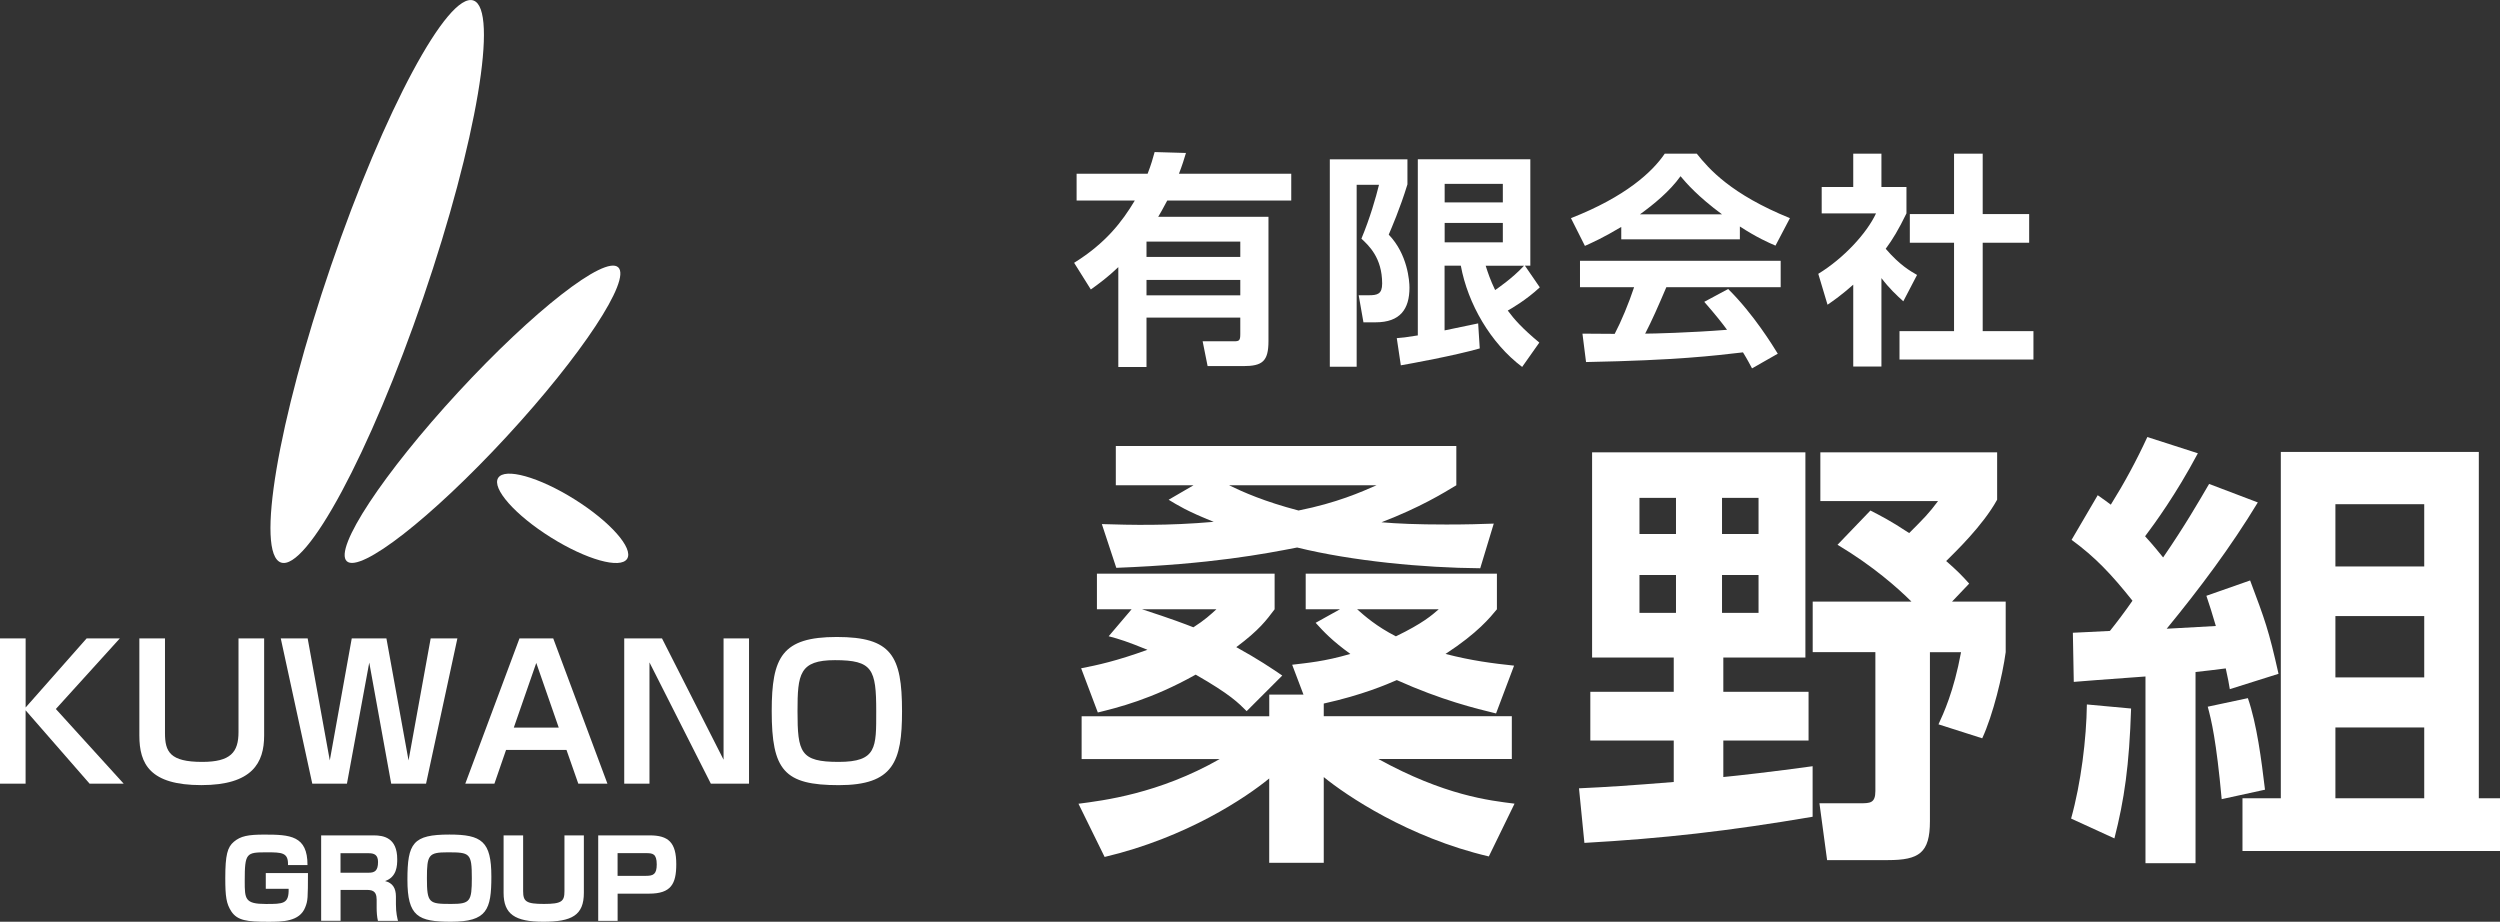 <?xml version="1.0" encoding="UTF-8"?>
<svg id="_レイヤー_2" data-name="レイヤー 2" xmlns="http://www.w3.org/2000/svg" viewBox="0 0 578.39 213.25">
  <rect x="0" y="0" width="578.39" height="213.25" fill="#333333" stroke="none"/>
  <defs>
    <style>
      .cls-1 {
        fill: #fff;
      }
    </style>
  </defs>
  <g id="_レイヤー_1-2" data-name="レイヤー 1">
    <g id="Type_2">
      <g>
        <g>
          <g>
            <ellipse class="cls-1" cx="87.27" cy="65.12" rx="68.72" ry="11.29" transform="translate(-2.61 126.6) rotate(-71.1)"/>
            <ellipse class="cls-1" cx="111.63" cy="95.85" rx="46.28" ry="7.6" transform="translate(-34.52 112.83) rotate(-47.28)"/>
            <ellipse class="cls-1" cx="130.17" cy="119.91" rx="5.19" ry="17.61" transform="translate(-40.56 166.53) rotate(-57.92)"/>
          </g>
          <g>
            <path class="cls-1" d="M20.04,147.7h7.68l-14.8,16.33,15.69,17.27h-7.89l-14.8-16.97v16.97H0v-33.61h5.93v15.99l14.12-15.99Z"/>
            <path class="cls-1" d="M38.17,147.7v21.92c0,4.31,1.15,6.65,8.61,6.65,6.61,0,8.4-2.26,8.4-6.91v-21.67h5.93v22.48c0,6.27-2.69,11.47-14.54,11.47s-14.33-4.86-14.33-11.47v-22.48h5.93Z"/>
            <path class="cls-1" d="M71.18,147.7l5.12,28.23,5.08-28.23h8.02l5.12,28.23,5.12-28.23h6.18l-7.25,33.61h-8.06l-5.08-28.02-5.16,28.02h-8.02l-7.29-33.61h6.23Z"/>
            <path class="cls-1" d="M117.08,173.5l-2.69,7.8h-6.74l12.54-33.61h7.8l12.54,33.61h-6.74l-2.73-7.8h-13.99ZM129.27,168.34l-5.2-14.97-5.2,14.97h10.41Z"/>
            <path class="cls-1" d="M153.16,147.7l14.24,28.06v-28.06h5.89v33.61h-8.83l-14.2-28.06v28.06h-5.84v-33.61h8.74Z"/>
            <path class="cls-1" d="M208.69,164.55c0,11.68-2,17.1-14.63,17.1s-15.52-3.41-15.52-17.14c0-12.5,2.39-17.14,15.05-17.14s15.1,4.31,15.1,17.19ZM193.17,152.73c-8.23,0-8.66,3.24-8.66,11.81,0,9.55.64,11.73,9.51,11.73s8.7-3.33,8.7-11.73c0-9.72-.85-11.81-9.55-11.81Z"/>
          </g>
          <g>
            <path class="cls-1" d="M66.63,200.13c.1-2.91-1.43-2.94-4.92-2.94-4.74,0-5.09.12-5.09,6.63,0,4.17.03,5.32,4.89,5.32,4.02,0,5.34,0,5.27-3.51h-5.29v-3.64h9.76c-.02,5.82-.02,6.37-.63,7.91-1.3,3.36-5.34,3.36-8.63,3.36-4.82,0-7.05-.28-8.46-2.38-1.18-1.81-1.41-3.44-1.41-7.75,0-5.34.5-7.13,1.98-8.38,1.58-1.33,3.31-1.66,7.05-1.66,5.97,0,10.01.23,9.99,7.05h-4.52Z"/>
            <path class="cls-1" d="M86.48,193.27c2.31,0,5.42.58,5.42,5.5,0,1.51-.08,4.12-2.81,5.07,1.78.43,2.51,1.68,2.51,3.59v1.78c0,2.03.33,3.24.48,3.84h-4.64c-.23-.9-.3-2.11-.3-3.04v-1.86c0-2.23-1.26-2.26-2.48-2.26h-5.87v7.15h-4.49v-19.77h12.2ZM78.78,197.39v4.52h6.52c1.38,0,2.16-.45,2.16-2.48,0-1.63-.85-2.03-2.13-2.03h-6.55Z"/>
            <path class="cls-1" d="M113.68,202.79c0,7.68-1,10.46-9.33,10.46-7.6,0-10.09-1.2-10.09-9.71s1.28-10.46,9.71-10.46c7.48,0,9.71,1.56,9.71,9.71ZM103.54,197.19c-4.39,0-4.77.6-4.77,5.97,0,5.82.48,5.97,5.62,5.97,4.39,0,4.77-.6,4.77-5.97,0-5.82-.45-5.97-5.62-5.97Z"/>
            <path class="cls-1" d="M121.03,193.27v12.9c0,2.41.7,2.96,4.82,2.96s4.74-.6,4.74-2.96v-12.9h4.49v13.3c0,5.17-2.76,6.68-9.36,6.68s-9.21-1.76-9.21-6.68v-13.3h4.52Z"/>
            <path class="cls-1" d="M150.31,193.27c4.32,0,6.15,1.61,6.15,6.68,0,4.57-1.23,6.8-6.27,6.8h-7.3v6.3h-4.49v-19.77h11.92ZM142.88,197.39v5.24h6.6c1.68,0,2.46-.38,2.46-2.64,0-2.51-.98-2.61-2.46-2.61h-6.6Z"/>
          </g>
        </g>
        <g>
          <g>
            <path class="cls-1" d="M248.51,60.8c7.3-4.54,11.11-9.5,14.03-14.4h-13.46v-6.21h16.43c.83-2.14,1.2-3.5,1.62-5.01l7.25.21c-.42,1.41-.89,2.92-1.62,4.8h25.98v6.21h-28.69c-1.04,1.98-1.62,2.97-2.09,3.76h25.51v28.75c0,4.7-1.41,5.79-5.84,5.79h-8.24l-1.15-5.74h7.25c1.2,0,1.46-.16,1.46-1.67v-3.81h-21.7v11.43h-6.52v-23.11c-2.4,2.29-4.38,3.76-6.36,5.17l-3.86-6.16ZM265.25,55.9v3.55h21.7v-3.55h-21.7ZM265.25,64.77v3.55h21.7v-3.55h-21.7Z"/>
            <path class="cls-1" d="M307.67,36.86h17.95v5.79c-1.72,5.63-3.76,10.28-4.33,11.63,4.38,4.54,4.8,10.75,4.8,12.26,0,4.96-2.14,8.03-7.83,8.03h-2.82l-1.1-6.26h2.3c2.03,0,3.13-.26,3.13-2.71,0-6-3.13-8.82-4.8-10.38,1.98-4.75,3.34-9.49,4.07-12.47h-5.17v42.1h-6.21v-48ZM323.17,78.23c1.36-.1,1.88-.16,4.85-.63v-40.75h26.03v24.62h-1.25l3.44,5.01c-3.18,2.97-6.68,4.96-7.41,5.37,1.51,2.04,3.29,4.07,7.3,7.41l-3.97,5.63c-7.3-5.48-12.57-14.61-14.19-23.42h-3.76v14.97c.68-.16,7.56-1.56,7.77-1.62l.37,5.79c-5.84,1.67-16.17,3.55-18.26,3.91l-.94-6.31ZM334.23,42.54v4.28h13.46v-4.28h-13.46ZM334.23,51.57v4.49h13.46v-4.49h-13.46ZM343.72,61.48c.52,1.62,1.04,3.23,2.19,5.63.26-.21,3.91-2.61,6.68-5.63h-8.87Z"/>
            <path class="cls-1" d="M375.08,52.51c-4.17,2.5-6.78,3.65-8.4,4.38l-3.23-6.42c12.68-4.96,18.89-10.75,21.7-14.92h7.41c2.82,3.55,7.93,9.39,21.55,14.92l-3.34,6.36c-1.67-.73-4.23-1.83-8.24-4.43v2.97h-27.44v-2.87ZM405.34,85.22c-.57-1.04-.94-1.83-2.09-3.7-6.73.78-15.23,1.83-36.31,2.24l-.83-6.57c.68,0,6.26.05,7.46.05,1.51-2.87,3.29-7.15,4.49-10.8h-12.52v-6.1h46.43v6.1h-26.45c-1.98,4.64-3.29,7.62-4.9,10.75,1.67,0,10.38-.21,18.94-.89-1.15-1.57-2.5-3.29-5.27-6.47l5.53-2.97c5.95,5.89,10.38,13.2,11.48,14.97l-5.95,3.39ZM398.4,49.59c-5.63-4.17-8.24-7.2-9.6-8.82-2.5,3.5-6.21,6.52-9.39,8.82h18.99Z"/>
            <path class="cls-1" d="M435.28,84.8h-6.52v-18.94c-2.66,2.35-4.43,3.6-5.95,4.64l-2.14-7.15c5.9-3.6,11.22-9.39,13.36-13.98h-12.57v-6.1h7.3v-7.72h6.52v7.72h5.79v6.1c-1.83,3.76-3.18,6-4.8,8.19,3.29,3.81,5.63,5.11,7.25,6.05l-3.18,6.1c-1.56-1.41-3.29-3.03-5.06-5.37v20.45ZM452.08,35.55h6.63v13.98h10.75v6.63h-10.75v20.45h11.74v6.57h-30.99v-6.57h12.62v-20.45h-10.23v-6.63h10.23v-13.98Z"/>
          </g>
          <g>
            <path class="cls-1" d="M301.56,160.68l-2.61-6.89c3.44-.42,7.41-.73,13.46-2.5-4.17-3.03-6.05-5.01-8.03-7.2l5.63-3.13h-7.93v-8.24h44.24v8.24c-1.56,1.88-4.38,5.43-11.89,10.33,6.05,1.57,10.96,2.19,15.86,2.71l-4.17,11.06c-4.7-1.15-12.52-3.03-22.96-7.72-2.4,1.04-7.93,3.44-16.9,5.43v2.92h43.51v9.91h-30.88c15.34,8.45,25.67,9.6,31.51,10.33l-5.95,12.21c-18.68-4.38-33.08-14.19-38.19-18.36v19.83h-12.62v-19.51c-5.32,4.38-19.09,13.67-38.08,18.16l-6.05-12.31c5.63-.73,18.57-2.29,32.66-10.33h-31.93v-9.91h43.41v-5.01h7.93ZM261.81,140.96h-8.03v-8.24h41.11v8.24c-1.88,2.5-3.55,4.8-8.87,8.76,5.11,2.82,8.03,4.8,10.64,6.57l-8.24,8.24c-1.88-1.88-3.76-3.86-11.79-8.45-10.23,5.74-18.05,7.62-22.64,8.76l-3.86-10.23c3.76-.73,8.14-1.67,15.34-4.28-4.9-1.98-6.26-2.4-8.97-3.13l5.32-6.26ZM276.1,112.27h-17.95v-9.08h78.78v9.08c-3.13,1.88-8.35,5.11-17.32,8.56,3.55.31,8.14.52,15.02.52,4.7,0,7.93-.1,10.96-.21l-3.13,10.33c-13.25-.1-29.63-1.67-42.36-4.8-7.51,1.46-19.93,3.86-41.84,4.7l-3.34-10.12c6.68.21,15.23.42,25.88-.52-6.26-2.5-8.35-3.86-10.43-5.11l5.74-3.34ZM264.21,140.96c6.78,2.19,10.02,3.44,11.89,4.17,2.61-1.67,3.96-2.92,5.32-4.17h-17.22ZM284.35,112.27c3.23,1.57,8.14,3.76,16.07,5.84,8.87-1.77,14.5-4.28,18.05-5.84h-34.12ZM313.98,140.96c1.77,1.57,4.49,3.97,8.97,6.26,6.26-3.03,8.35-4.9,9.91-6.26h-18.89Z"/>
            <path class="cls-1" d="M365.32,182.38c6.78-.31,11.58-.63,21.91-1.46v-9.6h-19.3v-11.27h19.3v-7.93h-18.89v-47.47h49.35v47.47h-18.99v7.93h19.72v11.27h-19.72v8.45c3.34-.31,11.58-1.25,20.66-2.5v11.69c-19.62,3.34-34.54,5.01-52.8,6.05l-1.25-12.62ZM379.3,115.19v8.35h8.45v-8.35h-8.45ZM379.3,133.03v8.76h8.45v-8.76h-8.45ZM398.4,115.19v8.35h8.45v-8.35h-8.45ZM398.4,133.03v8.76h8.45v-8.76h-8.45ZM432.73,118.11c2.4,1.25,4.38,2.19,8.97,5.22,3.44-3.44,4.59-4.59,6.68-7.41h-27.23v-11.27h40.9v10.96c-3.34,6.05-9.7,12.1-11.79,14.19,2.4,2.09,3.65,3.34,5.32,5.22l-3.97,4.17h12.42v11.69c-.73,5.42-2.92,14.5-5.43,19.93l-10.12-3.23c1.15-2.5,3.55-7.62,5.22-16.69h-7.2v39.13c0,7.3-2.5,8.97-9.7,8.97h-14.09l-1.77-13.15h9.39c2.3,0,3.55,0,3.55-2.82v-32.14h-14.5v-11.69h22.85c-3.03-3.03-8.87-8.24-17.11-13.15l7.62-7.93Z"/>
            <path class="cls-1" d="M493.04,163.92c-.42,13.15-1.56,21.08-3.86,30.05l-10.02-4.59c2.3-8.24,3.55-18.47,3.65-26.4l10.23.94ZM479.58,146.39c1.77-.1,4.9-.21,8.56-.42,1.36-1.67,3.65-4.7,5.22-6.99-4.9-6.16-8.66-10.12-14.09-14.08l6.05-10.33c1.67,1.15,2.19,1.57,3.03,2.19,3.13-5.01,5.95-10.23,8.45-15.65l11.69,3.76c-5.11,9.6-10.02,16.28-12.21,19.2.73.83,1.57,1.67,4.17,4.9,5.01-7.3,8.14-12.73,10.64-17.01l11.27,4.28c-6.26,10.33-13.46,19.93-21.08,29.22,1.57-.1,9.5-.52,11.37-.63-.94-3.24-1.36-4.49-2.19-6.99l10.12-3.55c3.44,9.18,4.28,11.37,6.57,21.6l-11.27,3.55c-.31-1.77-.31-1.98-.94-4.8-1.46.21-5.95.73-6.99.83v44.24h-11.58v-43.2c-11.48.83-12.73.94-16.59,1.25l-.21-11.37ZM520.06,161.52c2.09,6.05,3.13,14.29,3.96,21.18l-10.02,2.19c-1.25-13.67-2.4-18.36-3.23-21.39l9.29-1.98ZM527.68,104.55h45.81v80.13h4.9v12.21h-59.58v-12.21h8.87v-80.13ZM540.31,116.65v14.4h20.55v-14.4h-20.55ZM540.31,142.53v14.19h20.55v-14.19h-20.55ZM540.31,168.3v16.38h20.55v-16.38h-20.55Z"/>
          </g>
        </g>
      </g>
    </g>
  </g>
</svg>
